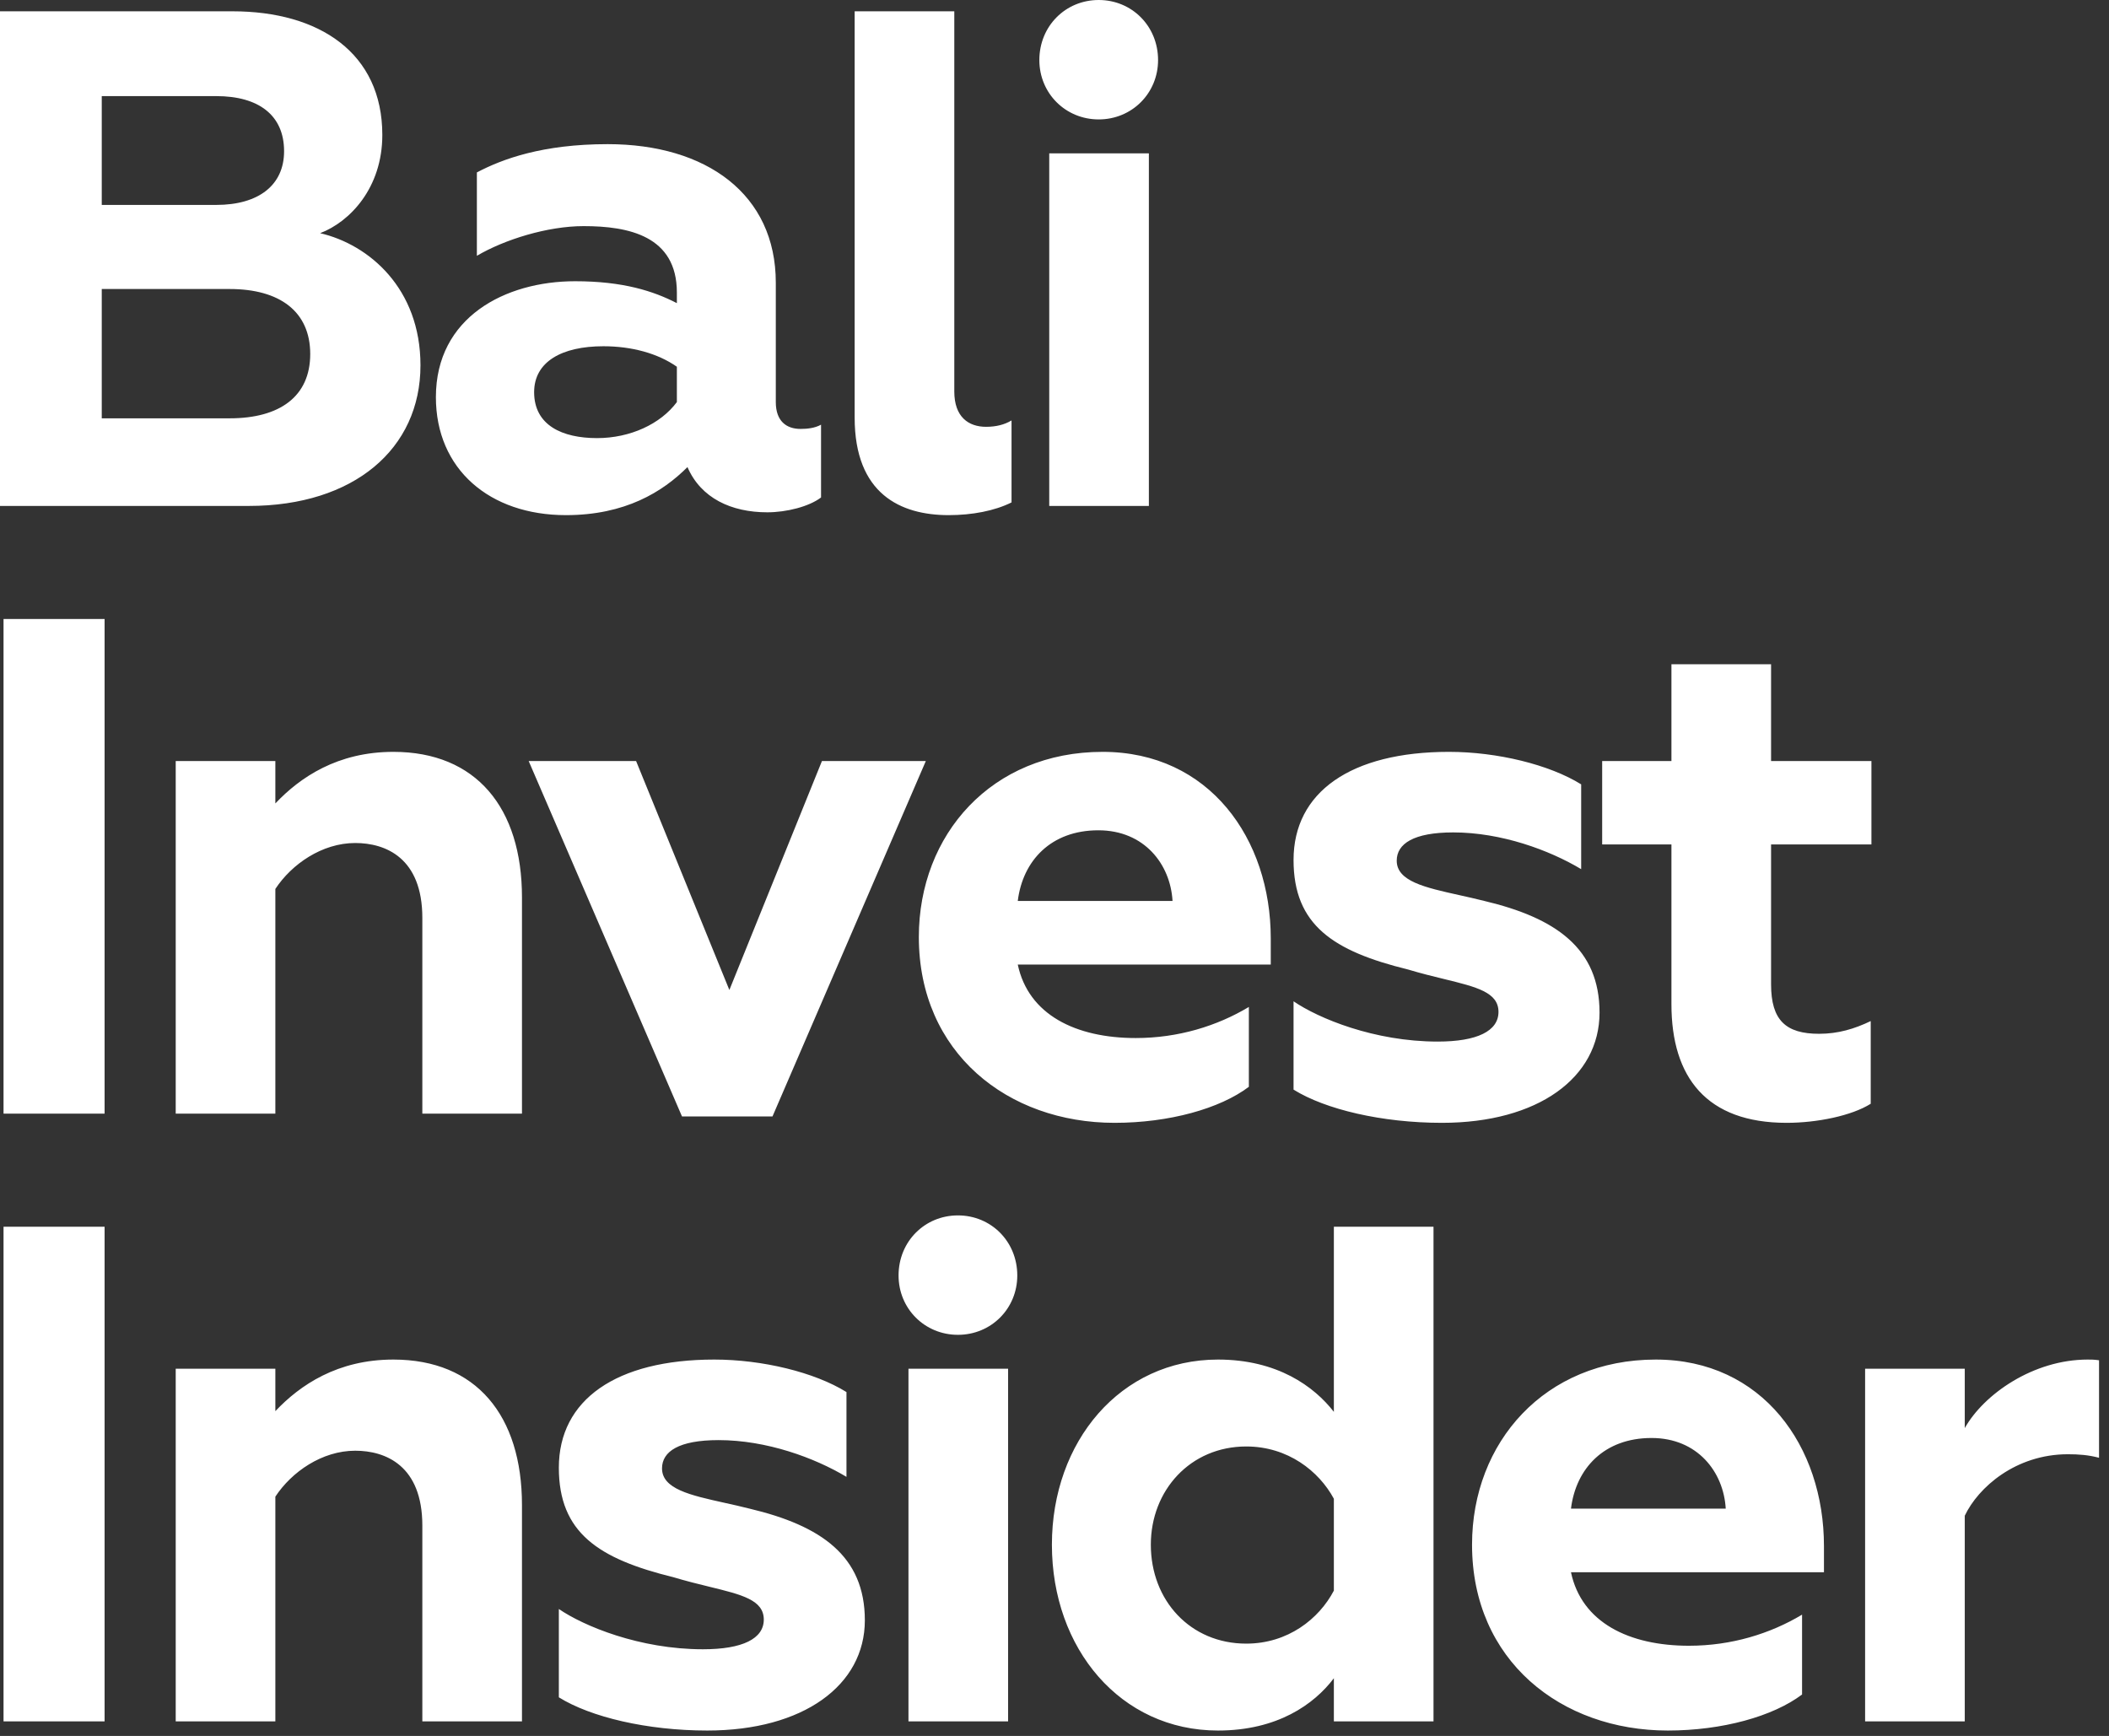 <?xml version="1.0" encoding="UTF-8"?> <svg xmlns="http://www.w3.org/2000/svg" width="164" height="135" viewBox="0 0 164 135" fill="none"><rect x="0" y="0" width="164" height="135" fill="#333333" stroke="none"/><path fill-rule="evenodd" clip-rule="evenodd" d="M81.591 39.346V11.925H89.339V39.346H81.591ZM85.438 9.287C82.855 9.287 80.822 7.254 80.822 4.671C80.822 2.033 82.855 0 85.438 0C88.02 0 90.054 2.033 90.054 4.671C90.054 7.254 88.02 9.287 85.438 9.287ZM0.275 48.139V86.606H8.133V48.139H0.275ZM129.974 78.088V65.669H124.588V59.184H129.974V51.656H137.722V59.184H145.526V65.669H137.722V76.55C137.722 79.352 138.876 80.396 141.459 80.396C142.943 80.396 144.207 80.012 145.471 79.407V85.837C143.987 86.771 141.294 87.32 138.931 87.32C132.722 87.32 129.974 83.803 129.974 78.088ZM70.644 133.866V106.444H78.392V133.866H70.644ZM74.49 103.806C71.907 103.806 69.874 101.773 69.874 99.19C69.874 96.552 71.907 94.519 74.49 94.519C77.073 94.519 79.106 96.552 79.106 99.19C79.106 101.773 77.073 103.806 74.49 103.806ZM81.798 120.127C81.798 128.205 87.128 134.58 94.712 134.58C99.328 134.58 102.185 132.547 103.724 130.513V133.866H111.472V95.398H103.724V109.796C102.185 107.818 99.328 105.73 94.712 105.73C87.128 105.73 81.798 112.104 81.798 120.127ZM103.724 123.699C102.57 125.897 100.152 127.821 96.91 127.821C92.568 127.821 89.491 124.469 89.491 120.127C89.491 115.896 92.568 112.489 96.91 112.489C100.152 112.489 102.57 114.412 103.724 116.555V123.699ZM129.691 134.58C121.393 134.58 114.469 129.14 114.469 120.127C114.469 112.159 120.129 105.73 128.756 105.73C137.054 105.73 141.835 112.489 141.835 120.237V122.271H122.162C122.986 126.172 126.668 127.986 131.339 127.986C134.636 127.986 137.659 127.051 140.132 125.568V131.777C137.879 133.481 133.922 134.58 129.691 134.58ZM122.162 117.325H134.197C134.032 114.467 131.999 111.829 128.427 111.829C124.745 111.829 122.547 114.192 122.162 117.325ZM145.035 133.866V106.444H152.784V111.06C154.267 108.422 158.114 105.73 162.346 105.73C162.62 105.73 162.84 105.73 163.225 105.785V113.368C162.401 113.148 161.631 113.093 160.807 113.093C156.74 113.093 153.828 115.676 152.784 117.874V133.866H145.035ZM43.457 131.997C45.93 133.536 50.326 134.58 54.997 134.58C62.471 134.58 67.252 131.063 67.252 126.007C67.252 121.007 63.845 118.644 58.294 117.325C57.631 117.156 56.972 117.01 56.339 116.87C53.671 116.278 51.48 115.792 51.48 114.192C51.48 112.874 52.799 111.994 55.877 111.994C59.613 111.994 63.35 113.368 65.823 114.852V108.257C63.35 106.719 59.284 105.73 55.547 105.73C47.908 105.73 43.457 108.862 43.457 114.137C43.457 119.193 46.534 121.226 52.359 122.655C53.368 122.959 54.314 123.19 55.166 123.398L55.166 123.398C57.7 124.017 59.394 124.43 59.394 125.952C59.394 127.436 57.745 128.26 54.667 128.26C49.722 128.26 45.38 126.447 43.457 125.128V131.997ZM21.412 133.866H13.664V106.444H21.412V109.741C23.335 107.708 26.248 105.73 30.589 105.73C37.019 105.73 40.59 110.071 40.59 117.05V133.866H32.842V118.644C32.842 113.973 29.985 112.819 27.622 112.819C25.039 112.819 22.676 114.467 21.412 116.391V133.866ZM0.275 95.398V133.866H8.133V95.398H0.275ZM100.589 84.738C103.062 86.276 107.458 87.32 112.129 87.32C119.603 87.32 124.383 83.803 124.383 78.748C124.383 73.747 120.976 71.384 115.426 70.065C114.763 69.897 114.103 69.75 113.471 69.61C110.803 69.018 108.612 68.532 108.612 66.933C108.612 65.614 109.931 64.735 113.008 64.735C116.745 64.735 120.482 66.109 122.955 67.592V60.998C120.482 59.459 116.415 58.47 112.678 58.47C105.04 58.47 100.589 61.602 100.589 66.878C100.589 71.934 103.666 73.967 109.491 75.396C110.5 75.7 111.446 75.931 112.297 76.138L112.297 76.138C114.832 76.757 116.525 77.171 116.525 78.693C116.525 80.177 114.877 81.001 111.799 81.001C106.853 81.001 102.512 79.187 100.589 77.868V84.738ZM86.673 87.32C78.375 87.32 71.451 81.88 71.451 72.868C71.451 64.9 77.111 58.47 85.739 58.47C94.037 58.47 98.817 65.229 98.817 72.978V75.011H79.144C79.969 78.913 83.65 80.726 88.321 80.726C91.618 80.726 94.641 79.792 97.114 78.308V84.518C94.861 86.221 90.904 87.32 86.673 87.32ZM79.144 70.065H91.179C91.014 67.208 88.981 64.57 85.409 64.57C81.727 64.57 79.529 66.933 79.144 70.065ZM41.111 59.184L53.035 86.826H60.069L71.994 59.184H63.916L56.717 76.989L49.464 59.184H41.111ZM21.412 86.606H13.664V59.184H21.412V62.482C23.335 60.448 26.248 58.47 30.589 58.47C37.019 58.47 40.59 62.811 40.59 69.79V86.606H32.842V71.384C32.842 66.713 29.985 65.559 27.622 65.559C25.039 65.559 22.676 67.208 21.412 69.131V86.606ZM66.46 32.477C66.46 38.412 70.032 40.061 73.769 40.061C75.582 40.061 77.341 39.731 78.659 39.072V32.697C78.11 33.027 77.45 33.192 76.681 33.192C75.307 33.192 74.208 32.422 74.208 30.444V0.879H66.46V32.477ZM62.252 33.356C62.746 33.356 63.351 33.302 63.846 33.027V38.687C62.911 39.401 61.153 39.841 59.669 39.841C56.867 39.841 54.504 38.742 53.459 36.324C51.536 38.247 48.623 40.061 44.008 40.061C38.072 40.061 33.896 36.489 33.896 30.884C33.896 24.674 39.282 21.871 44.722 21.871C48.459 21.871 50.822 22.641 52.635 23.575V22.751C52.635 18.354 48.898 17.585 45.381 17.585C42.579 17.585 39.227 18.629 37.083 19.893V13.409C39.062 12.364 42.194 11.21 47.25 11.21C54.943 11.21 60.328 15.112 60.328 21.981V31.268C60.328 32.752 61.153 33.356 62.252 33.356ZM52.635 31.268V28.521C51.151 27.477 49.118 26.927 46.92 26.927C43.678 26.927 41.535 28.136 41.535 30.499C41.535 33.082 43.733 34.071 46.425 34.071C49.008 34.071 51.371 32.972 52.635 31.268ZM0 0.879V39.346H19.343C27.532 39.346 32.697 34.895 32.697 28.411C32.697 22.421 28.686 19.014 24.894 18.134C27.202 17.255 29.73 14.617 29.73 10.496C29.73 4.121 24.839 0.879 18.08 0.879H0ZM17.86 32.532H7.913V22.476H17.86C21.761 22.476 24.124 24.234 24.124 27.531C24.124 30.829 21.761 32.532 17.86 32.532ZM16.816 15.936H7.913V7.474H16.816C20.113 7.474 22.091 8.957 22.091 11.76C22.091 14.398 20.113 15.936 16.816 15.936Z" fill="white"></path></svg> 